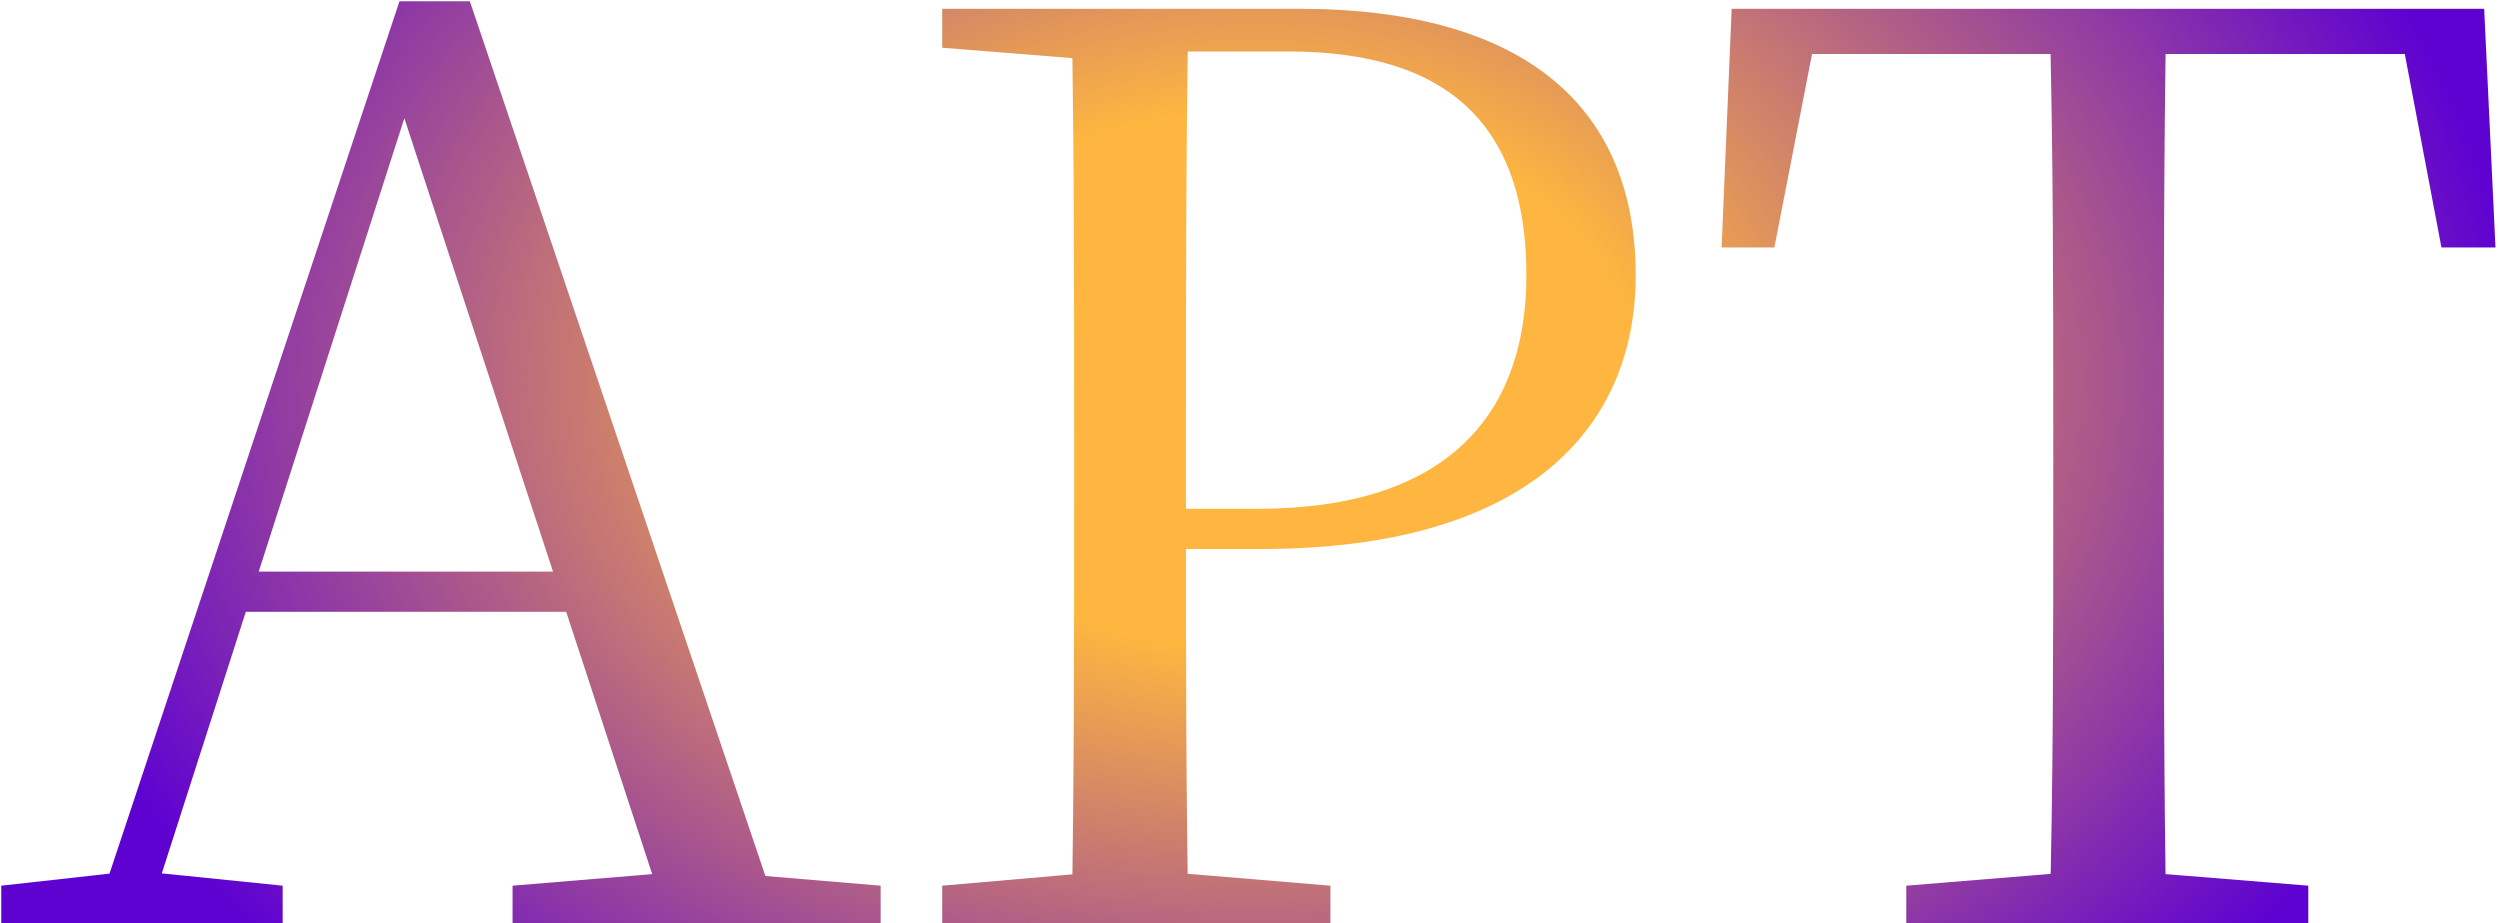 <?xml version="1.0" encoding="UTF-8"?> <svg xmlns="http://www.w3.org/2000/svg" width="398" height="147" viewBox="0 0 398 147" fill="none"><path d="M0.2 147V141L20 138.8H23.4L45 141V147H0.2ZM14.8 147L63.6 0.2H74.8L124.4 147H106.4L62.2 12.2H66.4L65.6 15L23.2 147H14.8ZM36.4 97.4L37 91H98L98.6 97.4H36.4ZM81.6 147V141L108.2 138.8H114L140.2 141V147H81.6ZM150.002 147V141L177.602 138.6H183.002L211.802 141V147H150.002ZM170.602 147C171.002 125 171.002 102.4 171.002 79.8V68.8C171.002 46.2 171.002 23.8 170.602 1.4H189.202C188.802 23.6 188.802 46.2 188.802 68.8V82.8C188.802 102.8 188.802 124.8 189.202 147H170.602ZM180.002 87.4V81H200.202C230.602 81 243.002 65.8 243.002 43.8C243.002 20.6 231.202 8.2 205.202 8.2H180.002V1.4H206.802C243.402 1.4 260.402 17.6 260.402 43.8C260.402 68.6 242.602 87.4 200.802 87.4H180.002ZM150.002 7.6V1.4H180.002V9.8H177.602L150.002 7.6ZM303.48 147V141L332.88 138.6H337.88L367.48 141V147H303.48ZM326.28 147C326.88 125 326.88 102.4 326.88 79.8V68.8C326.88 46.2 326.88 23.8 326.28 1.4H344.88C344.48 23.6 344.48 46.2 344.48 68.8V79.8C344.48 102.4 344.48 124.8 344.88 147H326.28ZM274.08 39.4L275.68 1.4H395.48L397.28 39.4H388.68L381.48 1.4L389.68 8.6H281.28L289.88 1.4L282.48 39.4H274.08Z" fill="url(#paint0_diamond_29_3)"></path><defs><radialGradient id="paint0_diamond_29_3" cx="0" cy="0" r="1" gradientUnits="userSpaceOnUse" gradientTransform="translate(200 60.5) rotate(90) scale(143.5 202)"><stop offset="0.3" stop-color="#FEB640"></stop><stop offset="1" stop-color="#5E02D1"></stop></radialGradient></defs></svg> 
